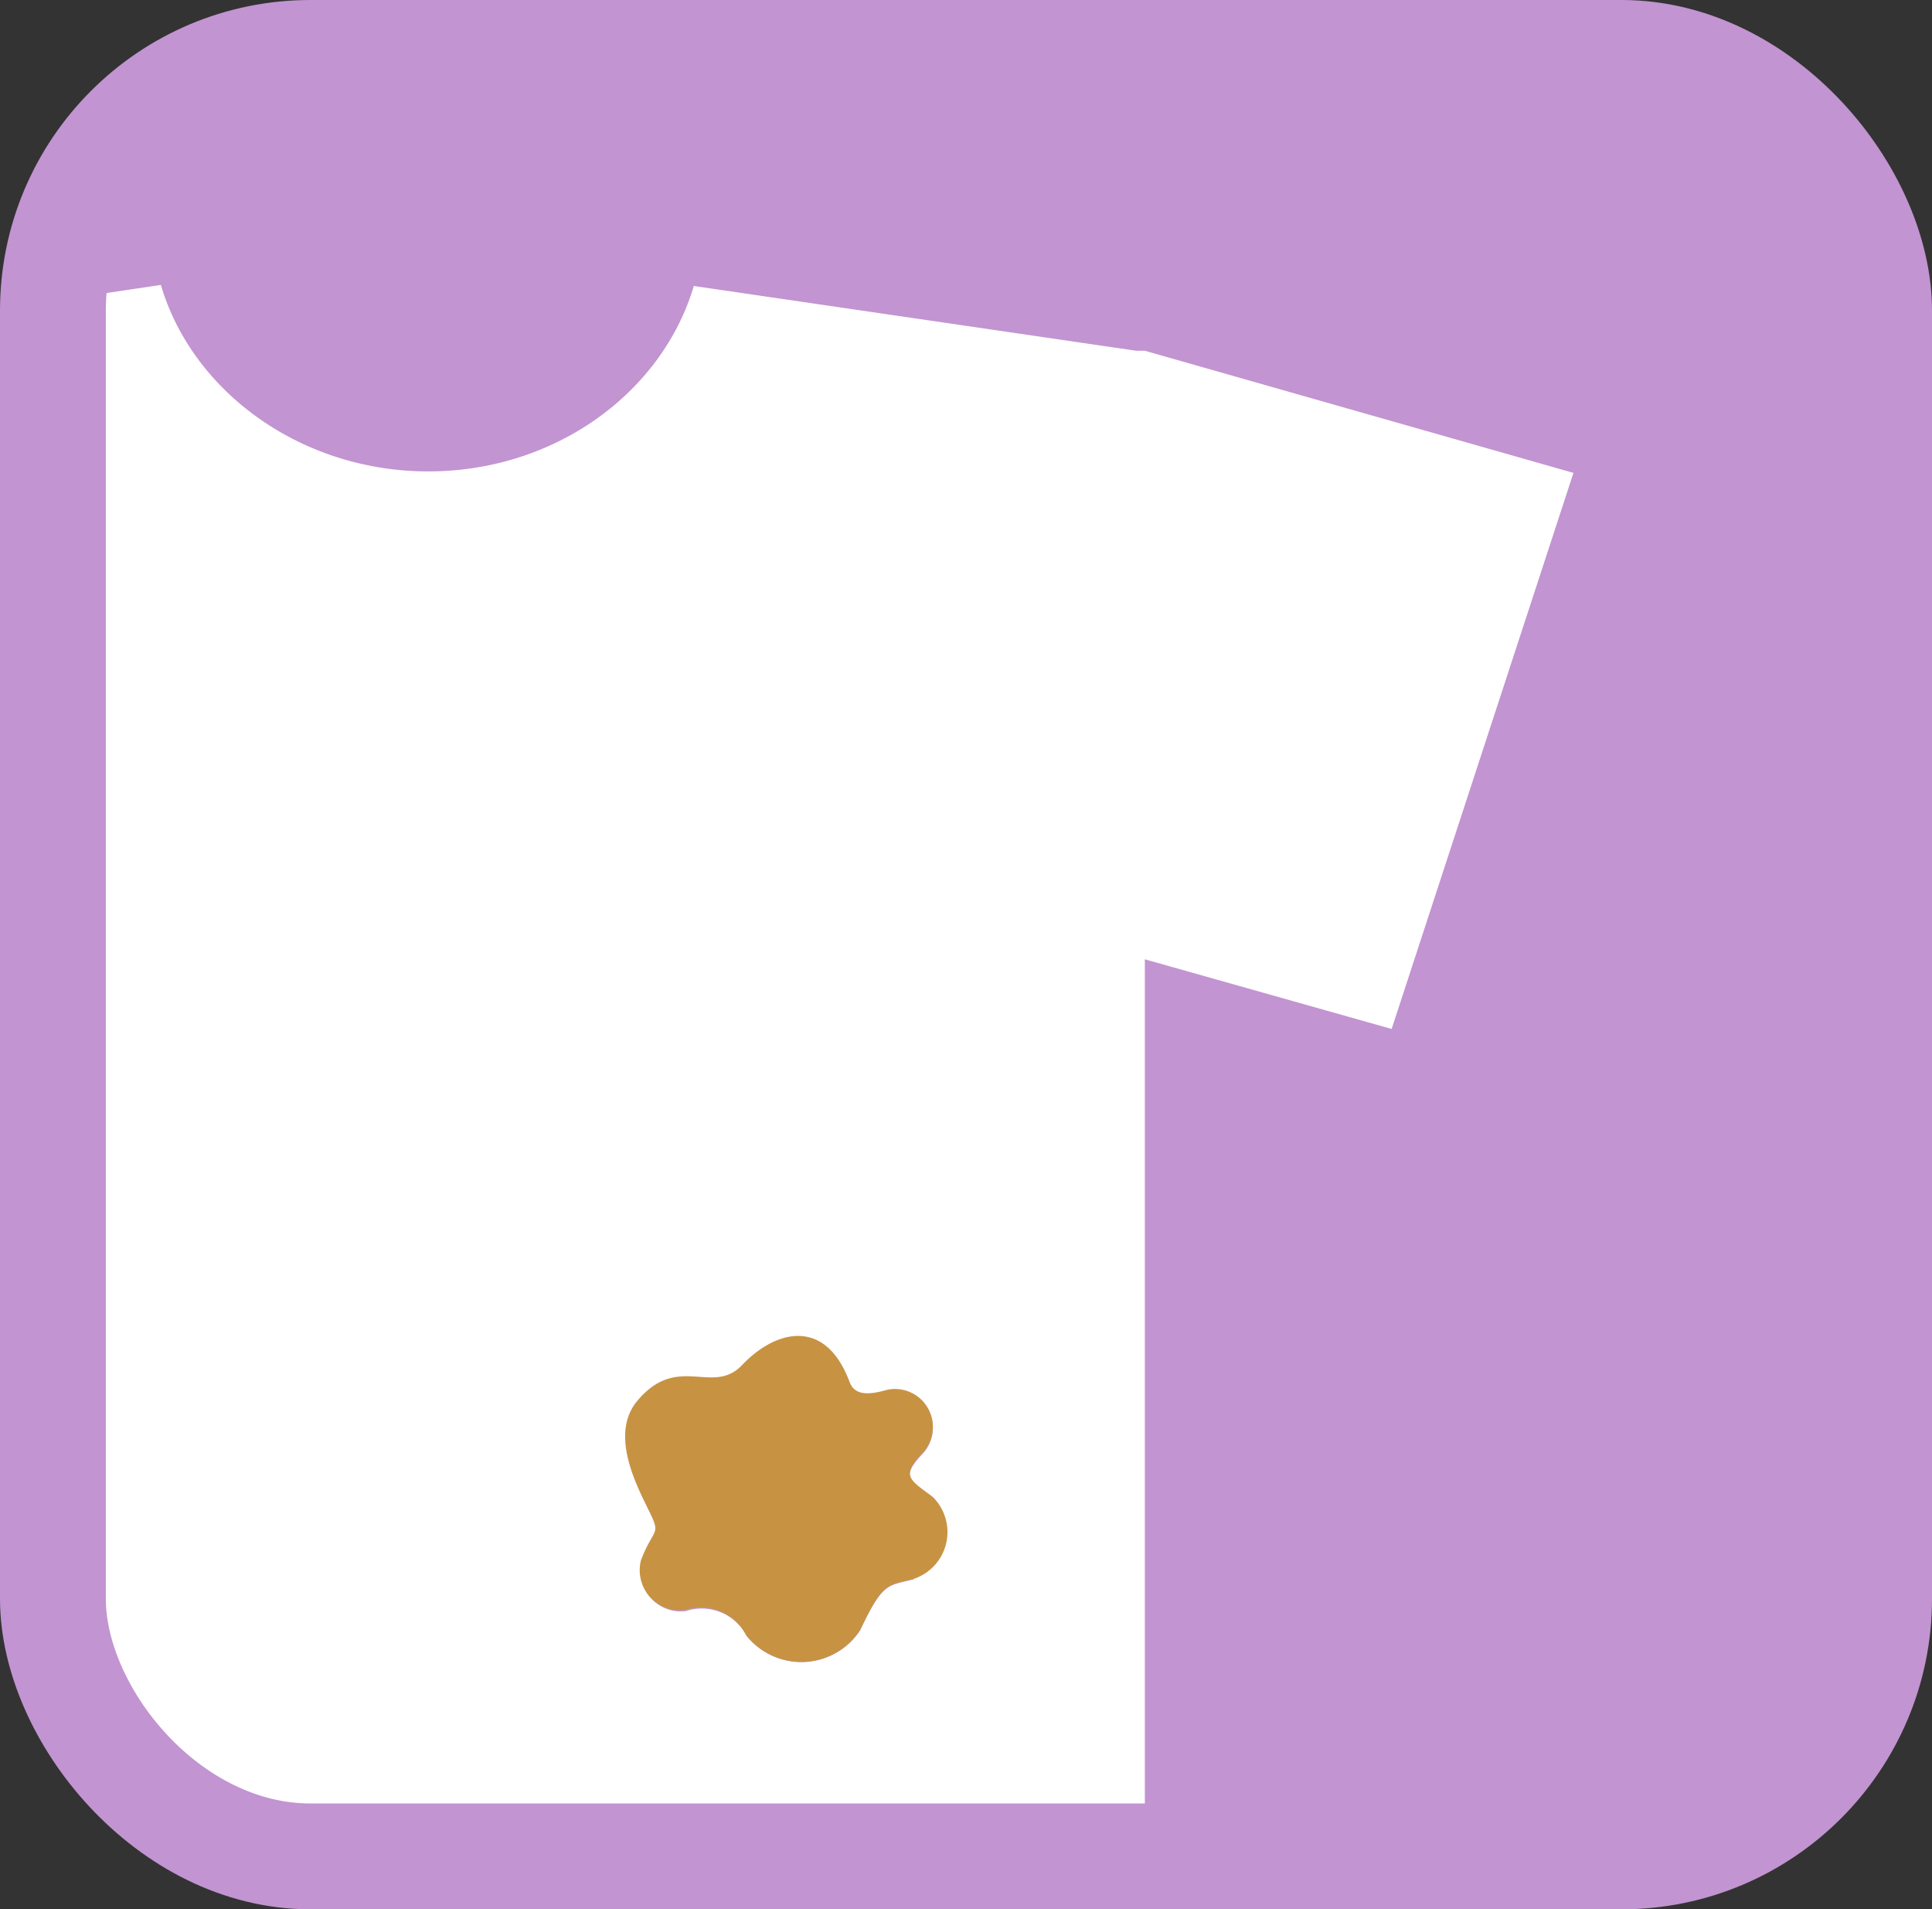<svg xmlns="http://www.w3.org/2000/svg" width="91.28" height="90.2" viewBox="0 0 91.28 90.2"><rect x="0" y="0" width="91.28" height="90.2" fill="#333333" stroke="none"/><defs><style>.cls-1{fill:#c294d1;}.cls-2,.cls-5{fill:none;}.cls-3{fill:#fff;}.cls-4{fill:#c79342;}.cls-5{stroke:#c294d1;stroke-miterlimit:10;stroke-width:5px;}</style></defs><g id="レイヤー_2" data-name="レイヤー 2"><g id="デザイン"><rect class="cls-1" x="2.5" y="2.5" width="86.28" height="85.2" rx="12.17"/><path class="cls-2" d="M76.61,2.5H14.67A12.21,12.21,0,0,0,2.52,14.22l5.08-.76c1.49,5.06,6.64,8.78,12.63,8.78s11.05-3.71,12.55-8.76l20.9,3.06h.1l.31,0h0l20.25,5.77L65.75,48.61,54.09,45.32V87.7H76.61A12.2,12.2,0,0,0,88.78,75.53V14.67A12.21,12.21,0,0,0,76.61,2.5Z"/><path class="cls-3" d="M65.75,48.61l8.59-26.27L54.09,16.57h0l-.31,0h-.1l-20.9-3.06c-1.5,5.05-6.56,8.76-12.55,8.76S9.09,18.52,7.6,13.46l-5.08.76c0,.15,0,.3,0,.45V75.53A12.2,12.2,0,0,0,14.67,87.7H54.09V45.32Zm-22.58,26c-1.23.32-1.45.12-2.53,2.41a3.32,3.32,0,0,1-5.35.28,2.4,2.4,0,0,0-2.88-1.19,1.9,1.9,0,0,1-2.09-2.34c.6-1.6,1-1.12.34-2.43-.53-1.06-1.83-3.51-.52-5.1,1.86-2.27,3.51-.29,4.9-1.64,1.59-1.75,3.94-2.33,5.1.74.22.57.74.66,1.76.37a1.79,1.79,0,0,1,1.72,2.94c-1.06,1.12-.7,1.26.44,2.08A2.33,2.33,0,0,1,43.17,74.56Zm10.38-58h0Z"/><polygon class="cls-3" points="53.55 16.54 53.55 16.54 53.54 16.54 53.55 16.54"/><path class="cls-4" d="M43.62,68.6a1.79,1.79,0,0,0-1.72-2.94c-1,.29-1.54.2-1.76-.37C39,62.22,36.63,62.8,35,64.55c-1.39,1.35-3-.63-4.9,1.64-1.31,1.59,0,4,.52,5.1.66,1.31.26.83-.34,2.43a1.9,1.9,0,0,0,2.09,2.34,2.4,2.4,0,0,1,2.88,1.19A3.32,3.32,0,0,0,40.64,77c1.08-2.29,1.3-2.09,2.53-2.41a2.33,2.33,0,0,0,.89-3.88C42.92,69.86,42.56,69.72,43.62,68.6Z"/><rect class="cls-5" x="2.5" y="2.5" width="86.28" height="85.2" rx="12.17"/></g></g></svg>